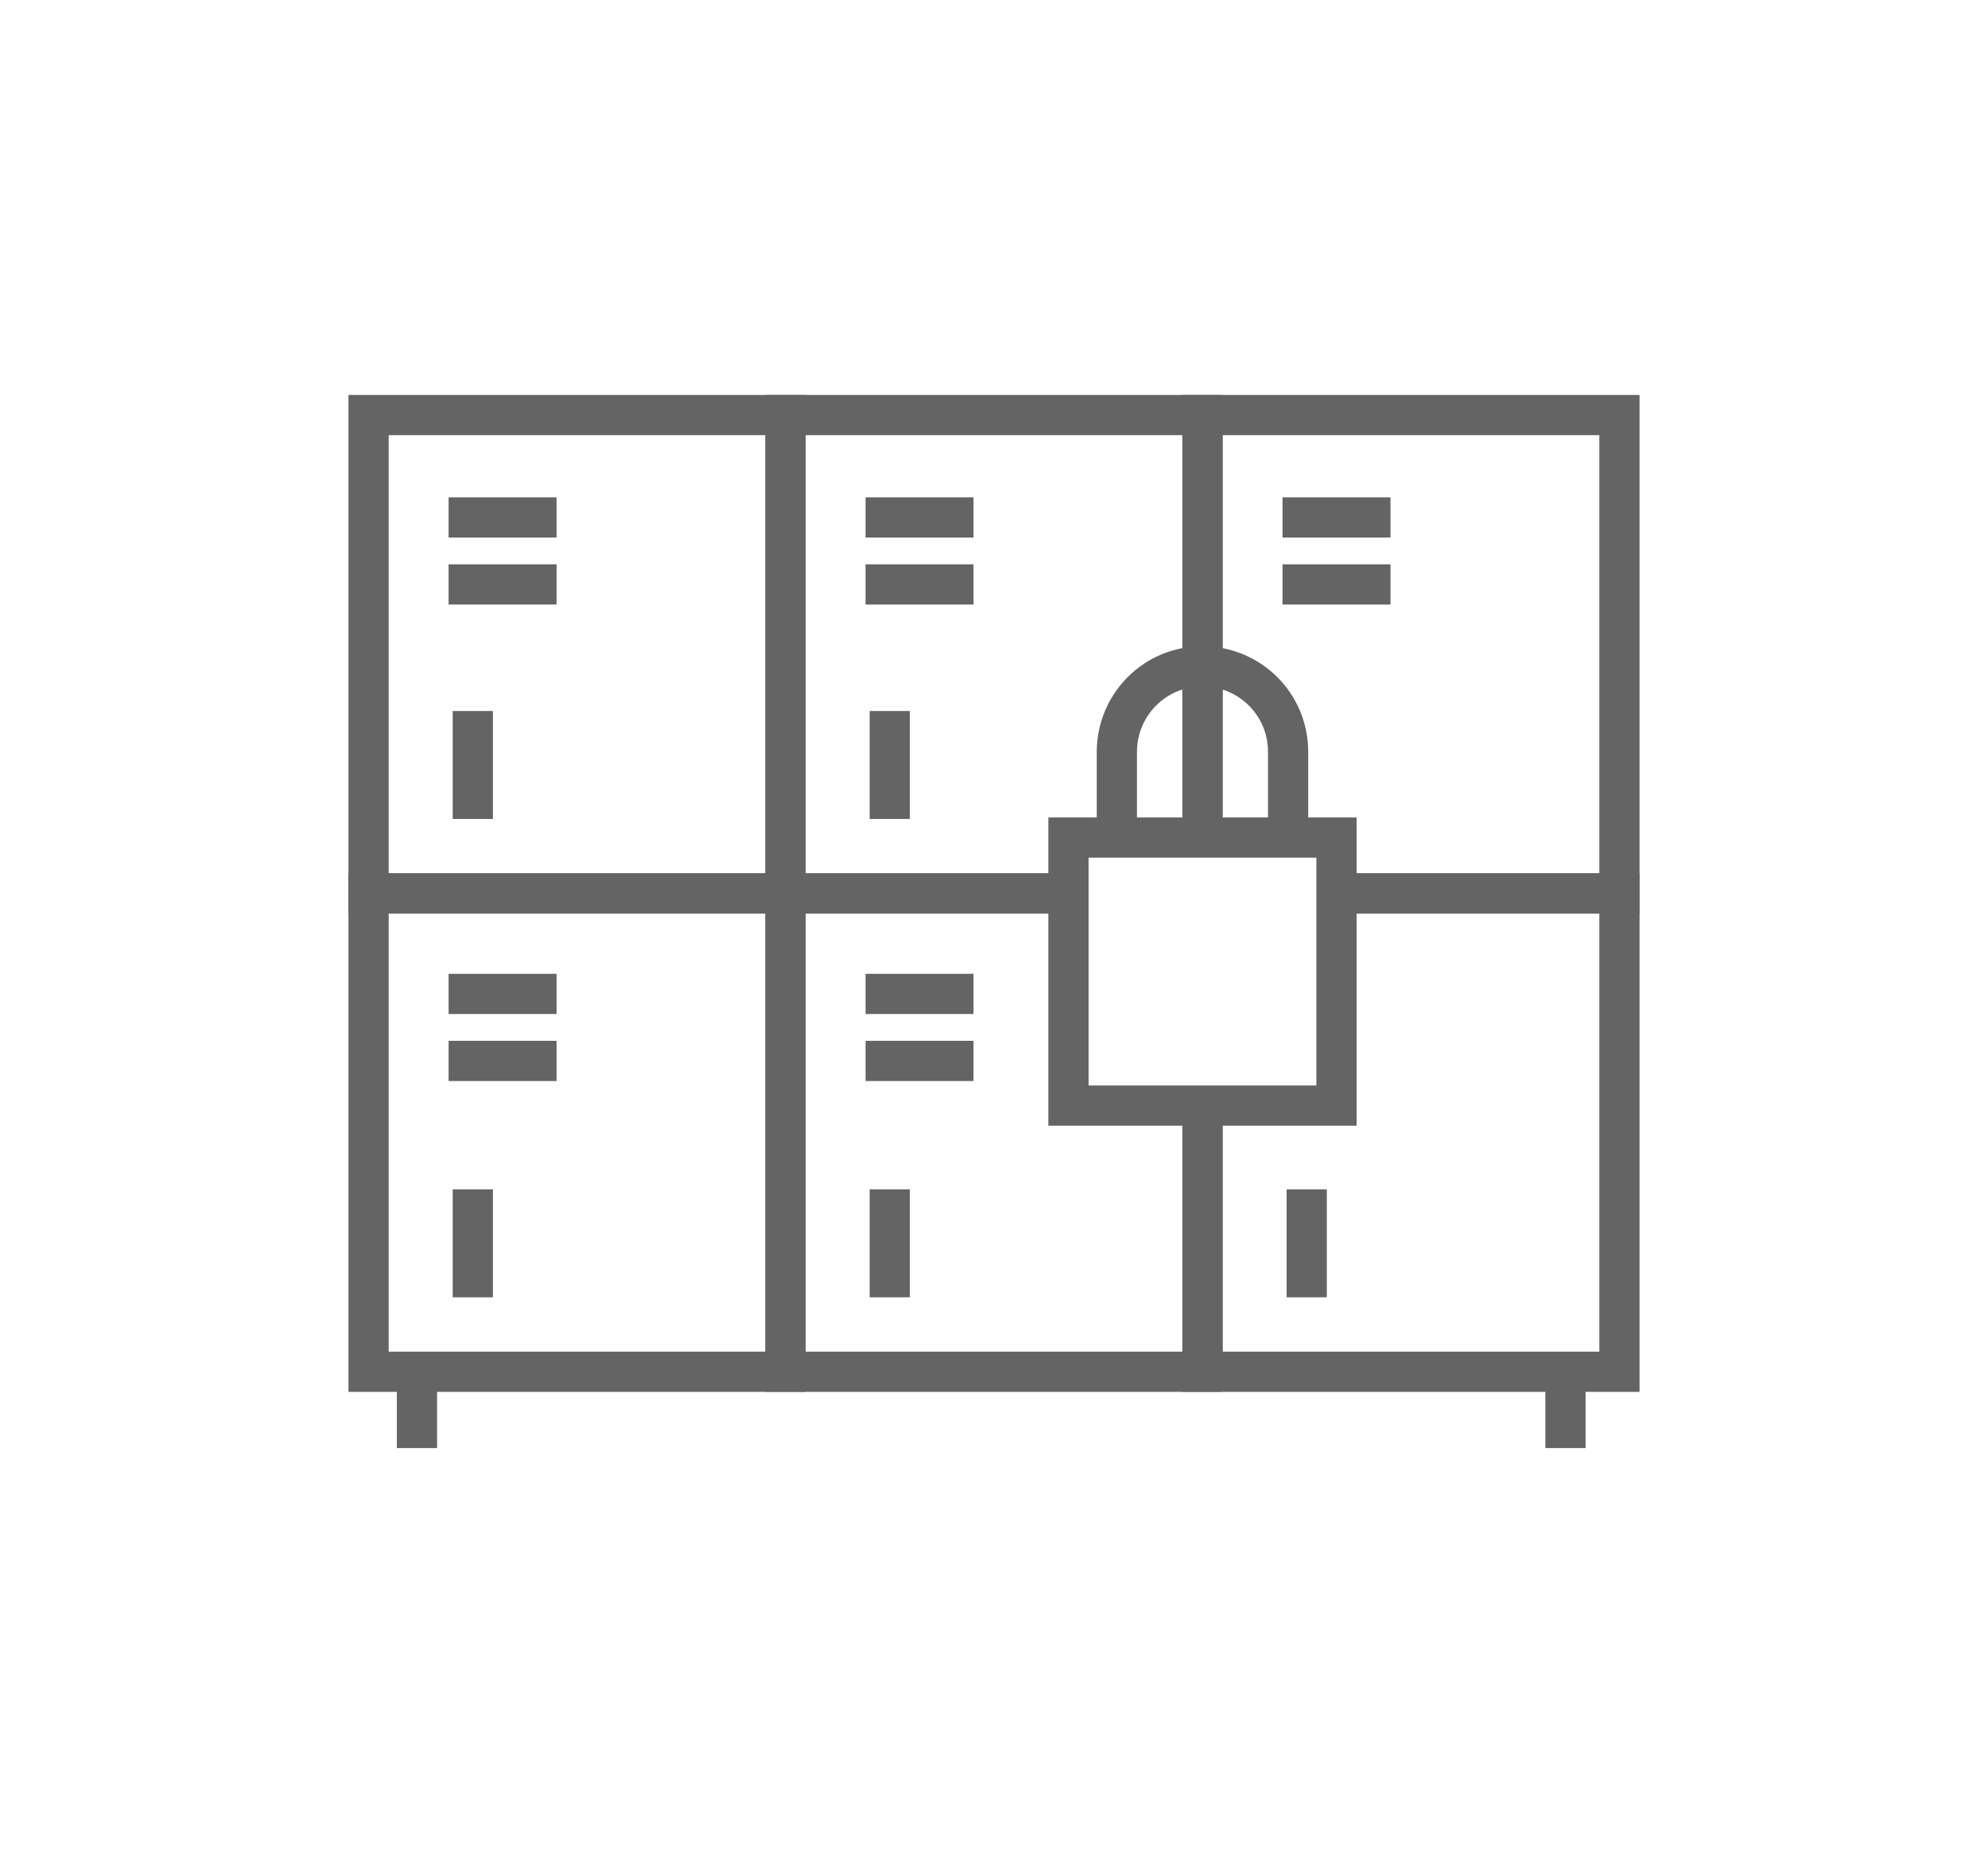 <?xml version="1.0" encoding="utf-8"?>
<!-- Generator: Adobe Illustrator 27.1.1, SVG Export Plug-In . SVG Version: 6.00 Build 0)  -->
<svg version="1.1" id="Layer_1" xmlns="http://www.w3.org/2000/svg" xmlns:xlink="http://www.w3.org/1999/xlink" x="0px" y="0px"
	 viewBox="0 0 106.8 100.1" style="enable-background:new 0 0 106.8 100.1;" xml:space="preserve">
<style type="text/css">
	.st0{fill:none;stroke:#646464;stroke-width:2.16;stroke-miterlimit:10;}
</style>
<g>
	<g>
		<rect x="19.8" y="22.3" class="st0" width="22.4" height="25.7"/>
		<line class="st0" x1="24.1" y1="27.8" x2="29.9" y2="27.8"/>
		<line class="st0" x1="24.1" y1="31.4" x2="29.9" y2="31.4"/>
		<line class="st0" x1="25.4" y1="44" x2="25.4" y2="38.2"/>
	</g>
	<g>
		<polyline class="st0" points="57.7,48 42.2,48 42.2,22.3 64.6,22.3 64.6,44.6 		"/>
		<line class="st0" x1="46.5" y1="27.8" x2="52.3" y2="27.8"/>
		<line class="st0" x1="46.5" y1="31.4" x2="52.3" y2="31.4"/>
		<line class="st0" x1="47.8" y1="44" x2="47.8" y2="38.2"/>
	</g>
	<g>
		<polyline class="st0" points="64.6,45.4 64.6,22.3 87,22.3 87,48 71.8,48 		"/>
		<line class="st0" x1="68.9" y1="27.8" x2="74.7" y2="27.8"/>
		<line class="st0" x1="68.9" y1="31.4" x2="74.7" y2="31.4"/>
		<path class="st0" d="M70.2,38.2"/>
		<path class="st0" d="M70.2,44"/>
	</g>
	<g>
		<rect x="19.8" y="48" class="st0" width="22.4" height="25.7"/>
		<line class="st0" x1="24.1" y1="53.4" x2="29.9" y2="53.4"/>
		<line class="st0" x1="24.1" y1="57" x2="29.9" y2="57"/>
		<line class="st0" x1="25.4" y1="69.7" x2="25.4" y2="63.9"/>
	</g>
	<g>
		<polyline class="st0" points="64.6,60.1 64.6,73.7 42.2,73.7 42.2,48 56.8,48 		"/>
		<line class="st0" x1="46.5" y1="53.4" x2="52.3" y2="53.4"/>
		<line class="st0" x1="46.5" y1="57" x2="52.3" y2="57"/>
		<line class="st0" x1="47.8" y1="69.7" x2="47.8" y2="63.9"/>
	</g>
	<g>
		<polyline class="st0" points="72.2,48 87,48 87,73.7 64.6,73.7 64.6,59.8 		"/>
		<line class="st0" x1="70.2" y1="69.7" x2="70.2" y2="63.9"/>
	</g>
	<rect x="57.4" y="45" class="st0" width="14.4" height="14.4"/>
	<path class="st0" d="M60,44.6v-4.2c0-2.5,2-4.6,4.6-4.6h0c2.5,0,4.6,2,4.6,4.6v4.2"/>
	<line class="st0" x1="22.4" y1="77.8" x2="22.4" y2="73.7"/>
	<line class="st0" x1="84.1" y1="77.8" x2="84.1" y2="73.7"/>
</g>
</svg>
